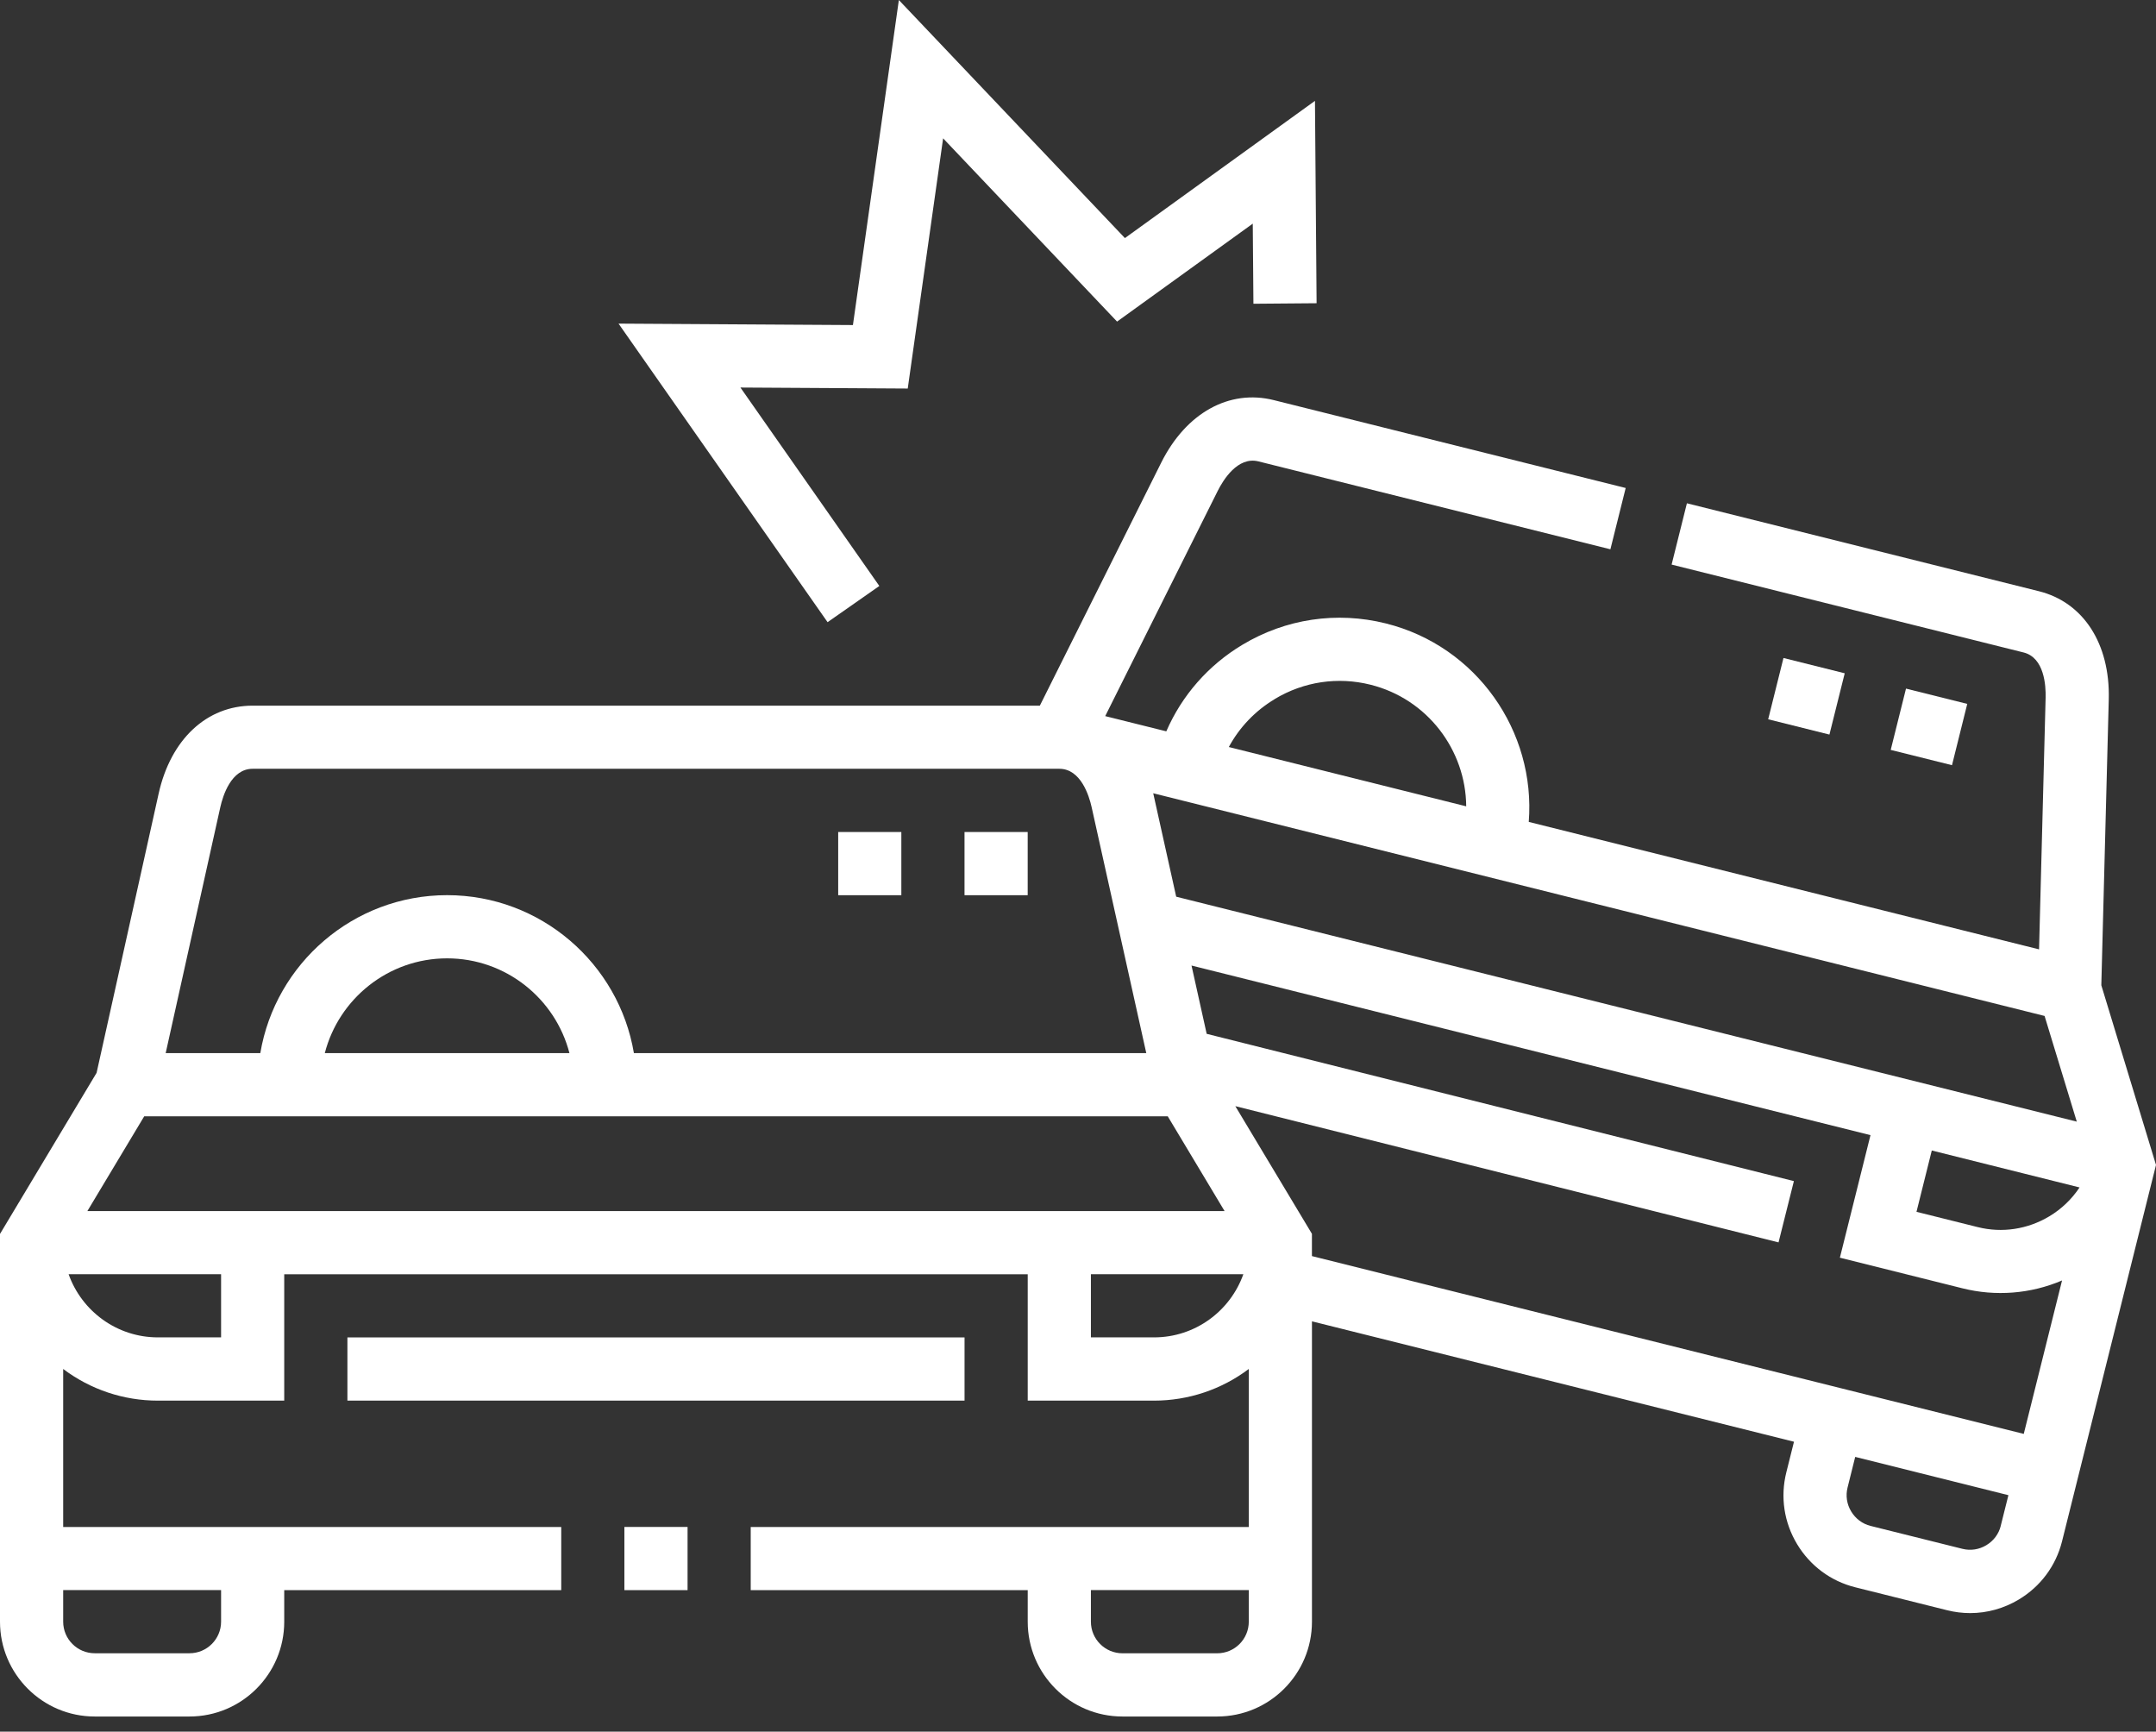 <svg width="66" height="53" viewBox="0 0 66 53" fill="none" xmlns="http://www.w3.org/2000/svg">
<rect x="0" y="0" width="66" height="53" fill="#333333" stroke="none"/>
<path d="M65.936 35.916L66 35.655L64.326 30.156L64.554 21.402C64.597 19.703 63.778 18.435 62.414 18.095L51.64 15.404L51.172 17.28L61.946 19.97C62.584 20.129 62.63 20.988 62.621 21.351L62.42 29.057L46.799 25.156C47.015 22.386 45.206 19.775 42.423 19.081C40.92 18.706 39.36 18.938 38.032 19.735C36.984 20.364 36.181 21.286 35.703 22.384L33.833 21.918L37.278 15.023C37.441 14.699 37.886 13.962 38.524 14.122L49.298 16.812L49.766 14.936L38.992 12.246C37.628 11.906 36.308 12.638 35.548 14.159L31.832 21.598H7.734C6.328 21.598 5.226 22.629 4.857 24.288L2.957 32.836L0 37.767V49.636C0 51.236 1.301 52.537 2.9 52.537H5.801C7.401 52.537 8.701 51.236 8.701 49.636V48.67H17.181V46.736H1.934V41.9C2.769 42.53 3.787 42.87 4.834 42.869H8.701V39.002H31.461V42.869H35.328C36.375 42.869 37.393 42.53 38.228 41.9V46.736H22.981V48.67H31.461V49.636C31.461 51.236 32.761 52.537 34.361 52.537H37.262C38.861 52.537 40.162 51.236 40.162 49.636V40.442L54.918 44.127L54.683 45.066C54.496 45.815 54.612 46.594 55.012 47.26C55.412 47.925 56.045 48.395 56.794 48.582L59.608 49.285C59.841 49.343 60.077 49.372 60.311 49.372C60.831 49.372 61.344 49.23 61.801 48.956C62.467 48.556 62.937 47.923 63.124 47.174L65.934 35.921C65.934 35.921 65.934 35.92 65.934 35.918L65.936 35.916ZM38.228 49.635C38.228 50.169 37.795 50.602 37.262 50.602H34.361C33.828 50.602 33.395 50.169 33.395 49.635V48.668H38.228V49.635ZM35.747 34.166L37.487 37.067H2.675L4.415 34.166H35.747ZM9.943 32.233C10.373 30.567 11.889 29.332 13.687 29.332C15.486 29.332 17.001 30.566 17.432 32.233H9.943ZM35.305 24.288L35.302 24.279L62.589 31.095L63.575 34.33L36.006 27.445L35.305 24.29V24.288ZM59.136 35.213L63.66 36.344C63.422 36.703 63.106 37.005 62.736 37.227C62.07 37.626 61.29 37.745 60.543 37.558L58.668 37.09L59.136 35.215V35.213ZM39.026 21.393C39.912 20.862 40.952 20.706 41.954 20.957C43.699 21.393 44.871 22.958 44.884 24.679L37.617 22.864C37.942 22.262 38.424 21.755 39.026 21.395V21.393ZM6.744 24.707C6.823 24.354 7.077 23.53 7.734 23.53H32.428C33.085 23.53 33.339 24.353 33.418 24.707L35.09 32.232H19.405C18.944 29.492 16.555 27.398 13.687 27.398C10.819 27.398 8.43 29.492 7.969 32.232H5.072L6.744 24.707ZM6.768 48.667V49.634C6.768 50.168 6.334 50.601 5.801 50.601H2.9C2.367 50.601 1.934 50.168 1.934 49.634V48.667H6.768ZM6.768 40.933H4.834C3.573 40.933 2.499 40.124 2.1 38.999H6.768V40.933ZM35.328 40.933H33.395V38.999H38.062C37.663 40.124 36.589 40.933 35.328 40.933ZM61.248 46.701C61.187 46.95 61.029 47.16 60.806 47.294C60.583 47.428 60.324 47.467 60.075 47.405L57.261 46.703C57.013 46.641 56.803 46.483 56.669 46.261C56.534 46.038 56.496 45.778 56.558 45.53L56.792 44.591L61.482 45.763L61.247 46.701H61.248ZM61.951 43.887L40.161 38.445V37.763L37.816 33.856L54.445 38.026L54.915 36.15L36.939 31.642L36.475 29.552L57.26 34.743L56.323 38.494L60.074 39.431C61.09 39.686 62.161 39.602 63.124 39.191L61.952 43.886L61.951 43.887Z" fill="white"/>
<path d="M19.114 46.735H21.048V48.669H19.114V46.735ZM10.635 40.934H29.527V42.868H10.635V40.934ZM26.917 17.933L22.666 11.861L27.788 11.892L28.871 4.234L34.196 9.843L38.35 6.845L38.37 9.297L40.304 9.281L40.254 3.087L34.436 7.287L27.516 0.001L26.11 9.949L18.935 9.905L25.334 19.043L26.918 17.935L26.917 17.933ZM25.659 25.465H27.592V27.399H25.659V25.465ZM29.526 25.465H31.46V27.399H29.526V25.465ZM57.879 22.952L58.347 21.076L60.222 21.544L59.755 23.42L57.879 22.952ZM54.128 22.015L54.596 20.139L56.471 20.607L56.003 22.483L54.128 22.015Z" fill="white"/>
</svg>
